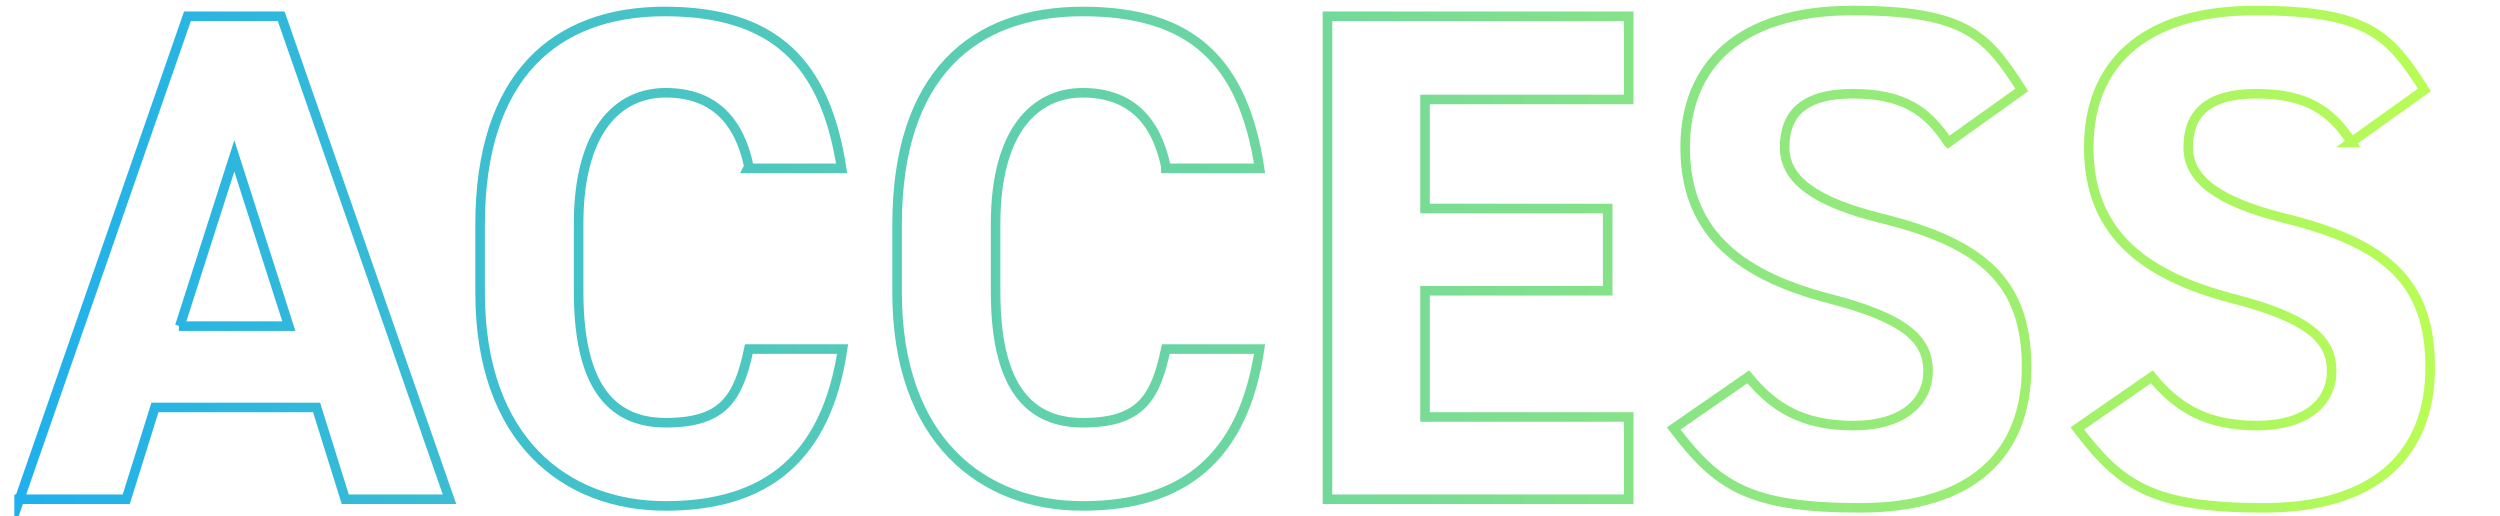 <?xml version="1.0" encoding="UTF-8"?>
<svg id="_レイヤー_2" xmlns="http://www.w3.org/2000/svg" xmlns:xlink="http://www.w3.org/1999/xlink" version="1.1" viewBox="0 0 261.4 54">
  <!-- Generator: Adobe Illustrator 29.3.1, SVG Export Plug-In . SVG Version: 2.1.0 Build 151)  -->
  <defs>
    <style>
      .st0 {
        stroke: url(#_名称未設定グラデーション_6);
      }

      .st0, .st1, .st2, .st3, .st4, .st5 {
        fill: none;
        stroke-miterlimit: 10;
        stroke-width: 1px;
      }

      .st1 {
        stroke: url(#_名称未設定グラデーション_5);
      }

      .st2 {
        stroke: url(#_名称未設定グラデーション_2);
      }

      .st3 {
        stroke: url(#_名称未設定グラデーション_3);
      }

      .st4 {
        stroke: url(#_名称未設定グラデーション_4);
      }

      .st5 {
        stroke: url(#_名称未設定グラデーション);
      }
    </style>
    <linearGradient id="_名称未設定グラデーション" data-name="名称未設定グラデーション" x1="2" y1="815" x2="254.1" y2="815" gradientTransform="translate(0 -788)" gradientUnits="userSpaceOnUse">
      <stop offset="0" stop-color="#1fb0ed"/>
      <stop offset="1" stop-color="#b9fc55"/>
    </linearGradient>
    <linearGradient id="_名称未設定グラデーション_2" data-name="名称未設定グラデーション 2" x1="2" y1="814.9" x2="254.1" y2="814.9" gradientTransform="translate(0 -788)" gradientUnits="userSpaceOnUse">
      <stop offset="0" stop-color="#1fb0ed"/>
      <stop offset="1" stop-color="#b9fc55"/>
    </linearGradient>
    <linearGradient id="_名称未設定グラデーション_3" data-name="名称未設定グラデーション 3" x1="2" y1="814.9" x2="254.1" y2="814.9" gradientTransform="translate(0 -788)" gradientUnits="userSpaceOnUse">
      <stop offset="0" stop-color="#1fb0ed"/>
      <stop offset="1" stop-color="#b9fc55"/>
    </linearGradient>
    <linearGradient id="_名称未設定グラデーション_4" data-name="名称未設定グラデーション 4" x1="2" y1="815" x2="254.1" y2="815" gradientTransform="translate(0 -788)" gradientUnits="userSpaceOnUse">
      <stop offset="0" stop-color="#1fb0ed"/>
      <stop offset="1" stop-color="#b9fc55"/>
    </linearGradient>
    <linearGradient id="_名称未設定グラデーション_5" data-name="名称未設定グラデーション 5" x1="2" y1="815" x2="254.1" y2="815" gradientTransform="translate(0 -788)" gradientUnits="userSpaceOnUse">
      <stop offset="0" stop-color="#1fb0ed"/>
      <stop offset="1" stop-color="#b9fc55"/>
    </linearGradient>
    <linearGradient id="_名称未設定グラデーション_6" data-name="名称未設定グラデーション 6" x1="2" y1="815" x2="254.1" y2="815" gradientTransform="translate(0 -788)" gradientUnits="userSpaceOnUse">
      <stop offset="0" stop-color="#1fb0ed"/>
      <stop offset="1" stop-color="#b9fc55"/>
    </linearGradient>
  </defs>
  <g id="_文字">
    <g>
      <path class="st5" d="M2,52.3L19.6,1.7h9.8l17.6,50.5h-10.9l-3-9.6h-16.9l-3,9.6s-11.2,0-11.2,0ZM18.7,34.1h11.5l-5.7-17.8-5.7,17.8h0Z"/>
      <path class="st2" d="M78.3,17.4c-1-4.8-3.7-7.7-8.7-7.7s-9.1,4-9.1,13.7v7.1c0,9.4,3.1,13.7,9.1,13.7s7.6-2.5,8.7-7.7h9.8c-1.7,11.4-8,16.4-18.5,16.4s-19.4-6.9-19.4-22.3v-7.1c0-15.6,7.9-22.3,19.3-22.3s16.8,5.3,18.5,16.4h-9.8,0Z"/>
      <path class="st3" d="M121.9,17.4c-1-4.8-3.7-7.7-8.7-7.7s-9.1,4-9.1,13.7v7.1c0,9.4,3.1,13.7,9.1,13.7s7.6-2.5,8.7-7.7h9.8c-1.7,11.4-8,16.4-18.5,16.4s-19.4-6.9-19.4-22.3v-7.1c0-15.6,7.9-22.3,19.4-22.3s16.8,5.3,18.5,16.4c0,0-9.8,0-9.8,0Z"/>
      <path class="st4" d="M170.3,1.7v8.7h-21.3v11.4h19.1v8.6h-19.1v13.2h21.3v8.6h-31.5V1.7h31.5Z"/>
      <path class="st1" d="M203.7,14.9c-2.2-3.4-4.8-5.1-10-5.1s-7.1,2.2-7.1,5.6,3.2,5.7,10,7.4c10.6,2.6,15.3,6.6,15.3,15.6s-5.6,14.7-17.4,14.7-15-2.4-19.5-8.3l7.8-5.4c2.7,3.3,5.8,5.1,11,5.1s7.8-2.5,7.8-5.7-2.2-5.5-10.4-7.6c-10-2.6-15-7.4-15-15.8s5.5-14.3,17.5-14.3,14.1,2.7,17.7,8.3l-7.7,5.5h0Z"/>
      <path class="st0" d="M245.9,14.9c-2.2-3.4-4.8-5.1-10-5.1s-7.1,2.2-7.1,5.6,3.2,5.7,10,7.4c10.6,2.6,15.3,6.6,15.3,15.6s-5.6,14.7-17.4,14.7-15-2.4-19.5-8.3l7.8-5.4c2.7,3.3,5.8,5.1,11,5.1s7.8-2.5,7.8-5.7-2.2-5.5-10.4-7.6c-10-2.6-15-7.4-15-15.8s5.4-14.3,17.4-14.3,14.1,2.7,17.7,8.3l-7.7,5.5h0Z"/>
    </g>
  </g>
</svg>